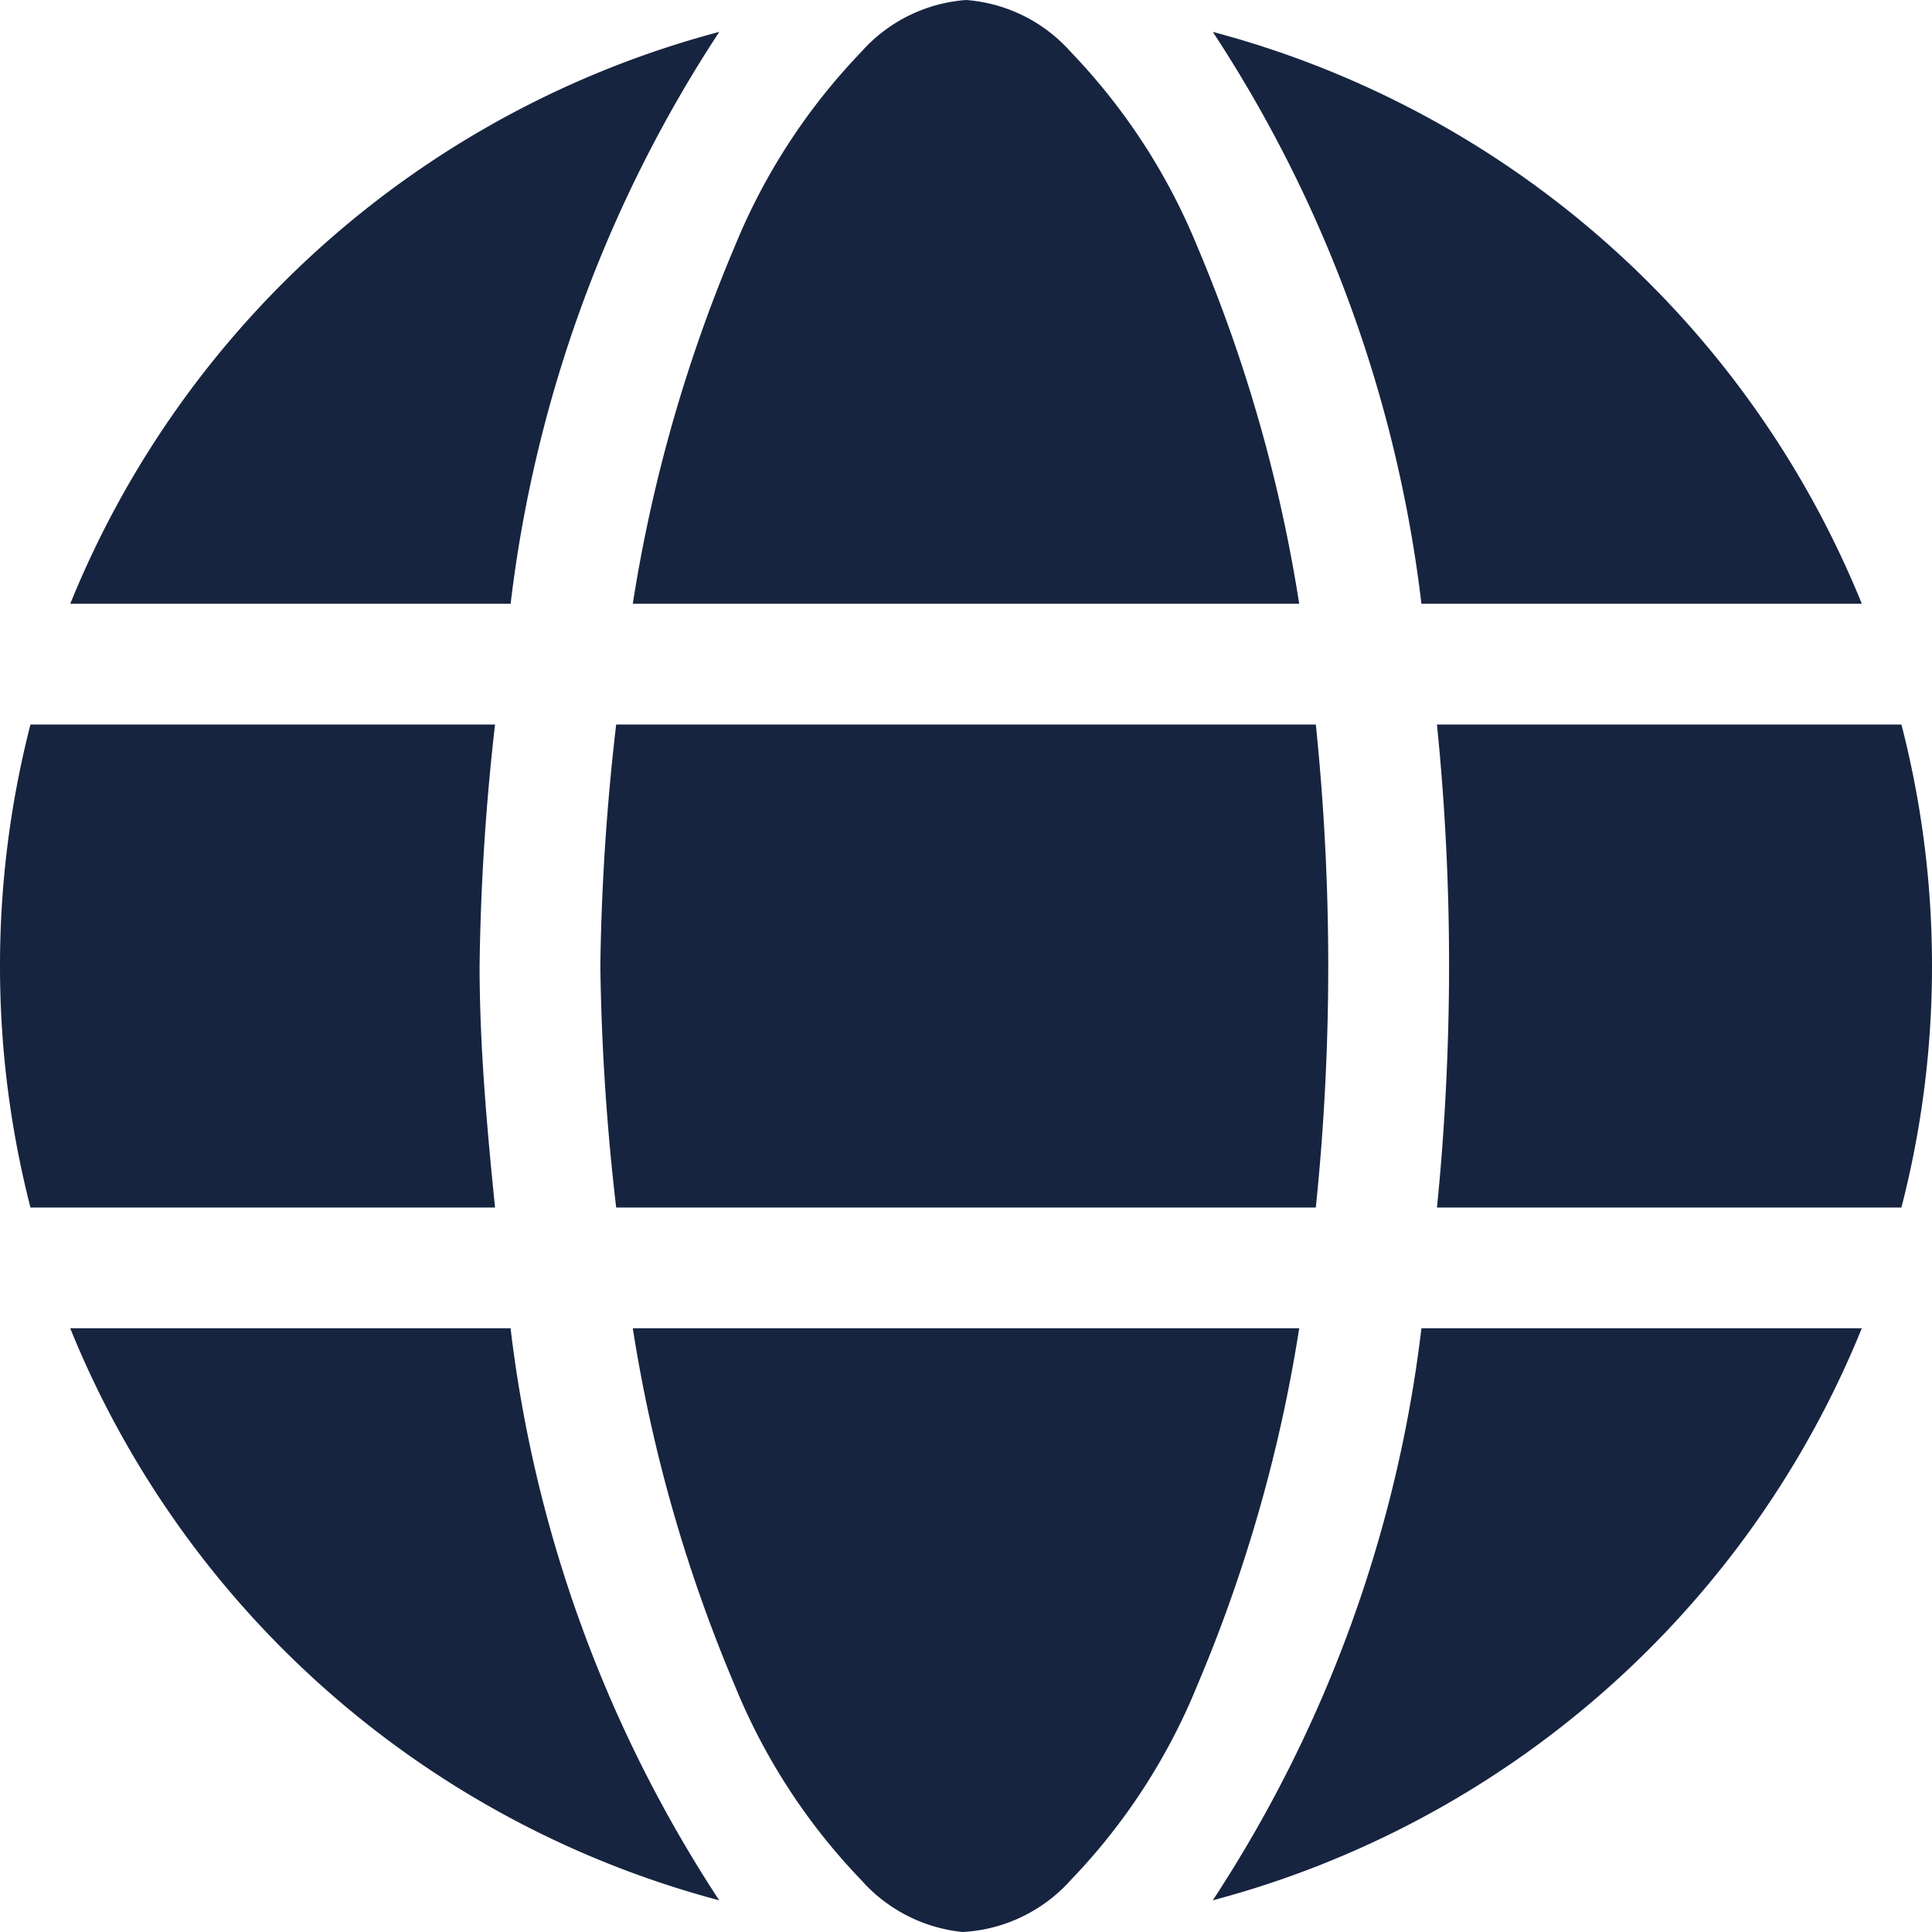 <svg xmlns="http://www.w3.org/2000/svg" width="30" height="30" viewBox="0 0 30 30"><path d="M20.625-11.25a36.638,36.638,0,0,1-.193,3.75H9.568a36.31,36.31,0,0,1-.246-3.75A36.31,36.31,0,0,1,9.568-15H20.432A36.638,36.638,0,0,1,20.625-11.25Zm8.9-3.75A14.948,14.948,0,0,1,30-11.25a14.948,14.948,0,0,1-.475,3.75H22.313c.123-1.207.188-2.514.188-3.75A37.02,37.02,0,0,0,22.313-15Zm-.615-1.875H22.072a20.6,20.6,0,0,0-3.24-8.88A15.034,15.034,0,0,1,28.91-16.875Zm-8.736,0H9.826a23.531,23.531,0,0,1,1.582-5.546,9.579,9.579,0,0,1,1.963-3.02A2.414,2.414,0,0,1,15-26.25a2.414,2.414,0,0,1,1.629.809,9.579,9.579,0,0,1,1.963,3.02A23.531,23.531,0,0,1,20.174-16.875Zm-19.083,0a15.03,15.03,0,0,1,10.078-8.88,20.6,20.6,0,0,0-3.24,8.88ZM7.687-15a36.776,36.776,0,0,0-.24,3.75c0,1.236.117,2.543.24,3.75H.473A15.042,15.042,0,0,1,0-11.25,15.042,15.042,0,0,1,.473-15ZM11.408-.082A23.481,23.481,0,0,1,9.826-5.625H20.174A23.481,23.481,0,0,1,18.592-.082a9.539,9.539,0,0,1-1.963,3.023,2.425,2.425,0,0,1-1.682.809,2.428,2.428,0,0,1-1.576-.809A9.539,9.539,0,0,1,11.408-.082Zm-.24,3.34A15.035,15.035,0,0,1,1.09-5.625H7.928A20.61,20.61,0,0,0,11.168,3.258Zm7.664,0a20.61,20.61,0,0,0,3.24-8.883H28.91A15.039,15.039,0,0,1,18.832,3.258Z" transform="translate(0 26.25)" fill="#172440"/></svg>